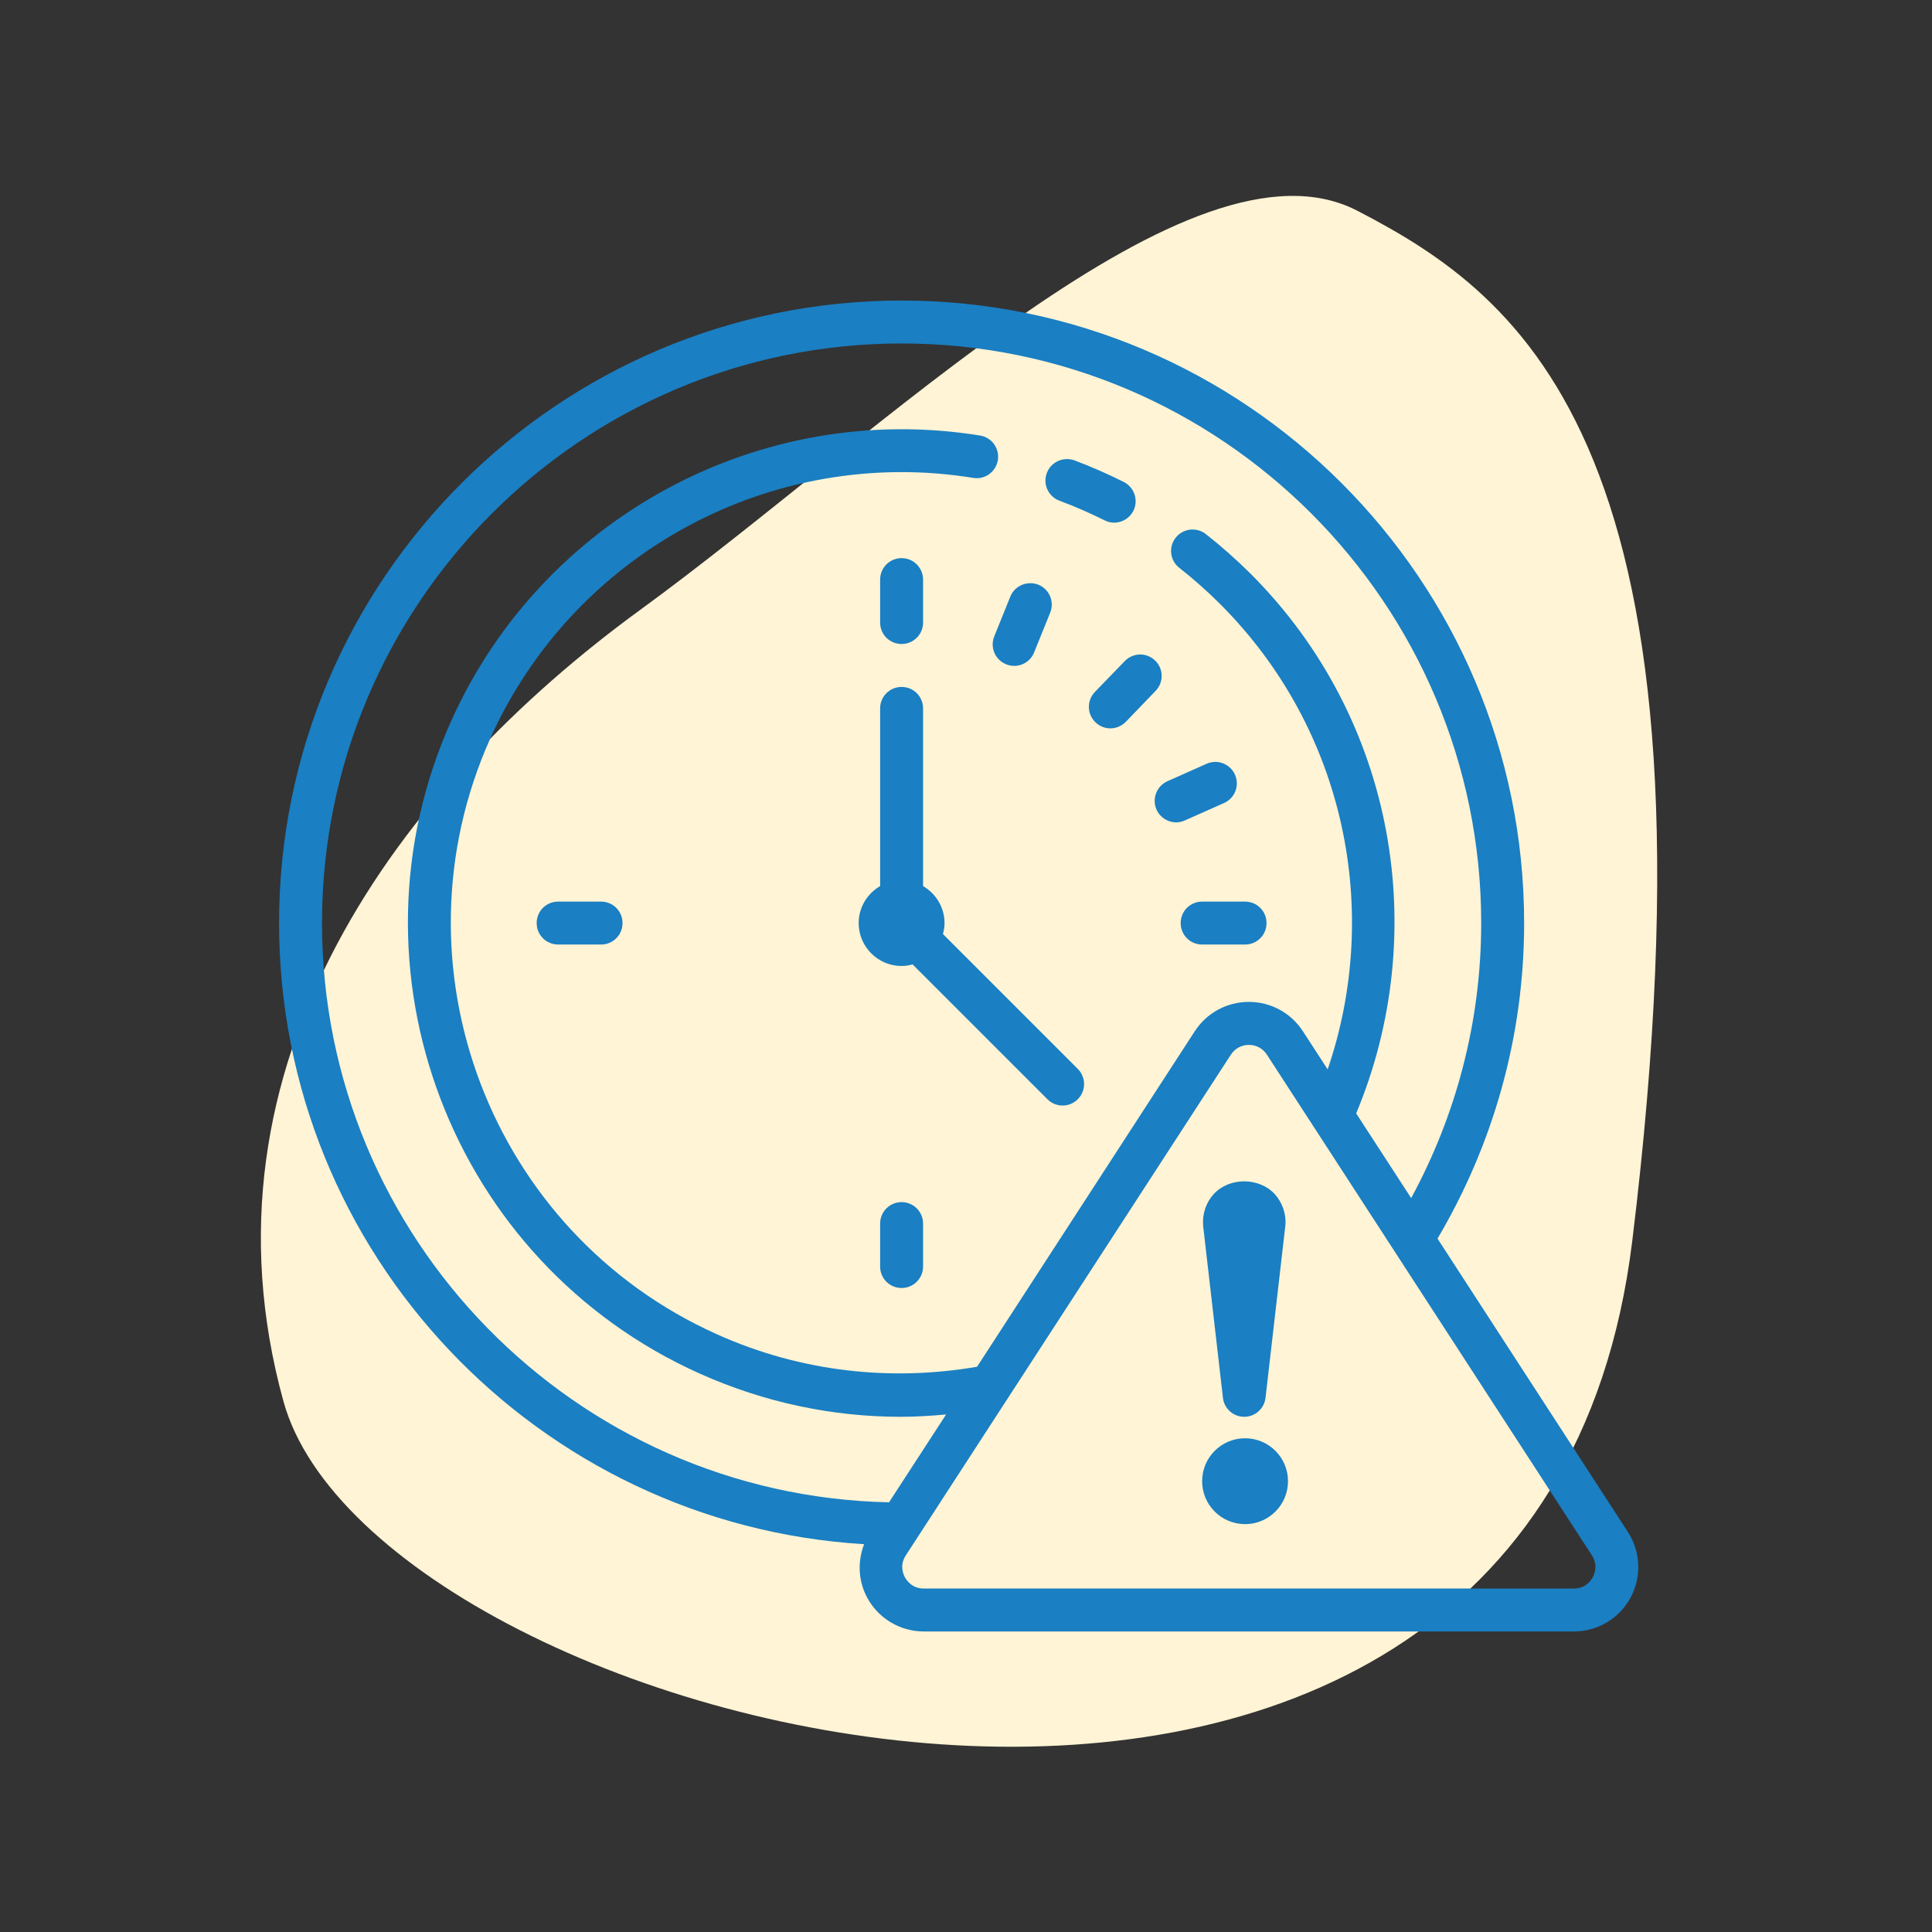 <svg xmlns="http://www.w3.org/2000/svg" xmlns:xlink="http://www.w3.org/1999/xlink" width="90px" height="90px" viewBox="0 0 90 90"><rect x="0" y="0" width="90" height="90" fill="#333333" stroke="none"/><title>bubbleTime consuming</title><g id="Time-consuming" stroke="none" stroke-width="1" fill="none" fill-rule="evenodd"><path d="M63.229,9.817 C70.975,13.827 80.559,20.866 76.035,57.823 C71.511,94.779 17.535,80.988 13.204,65.278 C8.874,49.567 18.596,36.591 29.835,28.401 C41.074,20.211 55.483,5.807 63.229,9.817 Z" id="Path" fill="#FFF4D5"></path><g id="icons8-expired" transform="translate(13, 14)" fill="#1A7FC3" fill-rule="nonzero"><path d="M29,0 C13.012,0 0,13.012 0,29 C0,44.402 12.074,57.023 27.254,57.934 C26.941,58.742 26.977,59.652 27.402,60.434 C27.926,61.398 28.934,62 30.035,62 L60.316,62 C61.418,62 62.426,61.398 62.953,60.434 C63.48,59.465 63.434,58.289 62.832,57.363 L53.965,43.699 C56.516,39.383 58,34.367 58,29 C58,13.012 44.988,0 29,0 Z M29,2 C43.887,2 56,14.113 56,29 C56,33.637 54.809,37.996 52.738,41.812 L50.176,37.867 C53.664,29.516 52.047,19.52 45.266,12.734 C44.605,12.078 43.902,11.453 43.172,10.879 C42.734,10.539 42.105,10.617 41.766,11.051 C41.426,11.484 41.5,12.113 41.938,12.453 C42.605,12.977 43.25,13.547 43.848,14.148 C49.699,20 51.359,28.469 48.848,35.816 L47.691,34.035 C47.137,33.184 46.199,32.672 45.176,32.672 C44.156,32.672 43.215,33.184 42.66,34.035 L32.516,49.668 C28.551,50.352 24.348,49.93 20.406,48.16 C9.84,43.426 5.102,30.973 9.836,20.406 C13.723,11.742 22.969,6.746 32.34,8.262 C32.883,8.352 33.395,7.98 33.484,7.434 C33.57,6.887 33.199,6.375 32.656,6.289 C22.406,4.633 12.27,10.102 8.016,19.59 C2.824,31.16 8.02,44.797 19.59,49.984 C22.637,51.352 25.824,52 28.969,52 C29.672,52 30.375,51.953 31.074,51.891 L28.414,55.984 C13.797,55.672 2,43.691 2,29 C2,14.113 14.113,2 29,2 Z M36.656,7.387 C36.27,7.402 35.91,7.648 35.766,8.035 C35.57,8.555 35.832,9.129 36.352,9.324 C37.062,9.59 37.766,9.895 38.453,10.238 C38.598,10.312 38.75,10.348 38.902,10.348 C39.266,10.348 39.617,10.148 39.797,9.797 C40.043,9.309 39.844,8.703 39.352,8.453 C38.605,8.078 37.828,7.738 37.051,7.445 C36.922,7.398 36.789,7.383 36.656,7.387 Z M29,12 C28.445,12 28,12.445 28,13 L28,15 C28,15.555 28.445,16 29,16 C29.555,16 30,15.555 30,15 L30,13 C30,12.445 29.555,12 29,12 Z M34.98,13.168 C34.59,13.172 34.223,13.406 34.066,13.789 L33.316,15.645 C33.109,16.156 33.355,16.738 33.871,16.945 C33.992,16.996 34.121,17.02 34.246,17.02 C34.641,17.02 35.016,16.785 35.172,16.395 L35.922,14.539 C36.129,14.027 35.883,13.445 35.371,13.238 C35.242,13.188 35.109,13.164 34.98,13.168 Z M40.098,16.488 C39.84,16.496 39.586,16.598 39.395,16.797 L38.004,18.234 C37.621,18.633 37.633,19.266 38.031,19.648 C38.227,19.836 38.473,19.93 38.723,19.93 C38.988,19.93 39.25,19.824 39.445,19.625 L40.832,18.184 C41.219,17.785 41.207,17.152 40.809,16.77 C40.609,16.578 40.355,16.484 40.098,16.488 Z M29,18 C28.445,18 28,18.445 28,19 L28,27.277 C27.406,27.625 27,28.262 27,29 C27,30.102 27.898,31 29,31 C29.18,31 29.348,30.969 29.512,30.926 L35.793,37.207 C35.988,37.402 36.242,37.5 36.5,37.5 C36.758,37.5 37.012,37.402 37.207,37.207 C37.598,36.816 37.598,36.184 37.207,35.793 L30.926,29.512 C30.969,29.348 31,29.18 31,29 C31,28.262 30.594,27.625 30,27.277 L30,19 C30,18.445 29.555,18 29,18 Z M43.598,21.492 C43.469,21.496 43.336,21.523 43.211,21.578 L41.387,22.391 C40.879,22.617 40.652,23.207 40.875,23.715 C41.043,24.086 41.406,24.309 41.793,24.309 C41.926,24.309 42.062,24.277 42.195,24.219 L44.023,23.406 C44.527,23.18 44.754,22.594 44.531,22.09 C44.363,21.711 43.988,21.484 43.598,21.492 Z M13,28 C12.445,28 12,28.445 12,29 C12,29.555 12.445,30 13,30 L15,30 C15.555,30 16,29.555 16,29 C16,28.445 15.555,28 15,28 L13,28 Z M43,28 C42.445,28 42,28.445 42,29 C42,29.555 42.445,30 43,30 L45,30 C45.555,30 46,29.555 46,29 C46,28.445 45.555,28 45,28 L43,28 Z M45.176,34.676 C45.523,34.676 45.828,34.84 46.016,35.129 L61.156,58.453 C61.445,58.902 61.281,59.32 61.195,59.48 C61.109,59.637 60.852,60 60.316,60 L30.035,60 C29.5,60 29.242,59.637 29.156,59.48 C29.07,59.32 28.902,58.906 29.195,58.457 L44.34,35.129 C44.527,34.844 44.832,34.676 45.176,34.676 Z M44.957,41.031 C44.434,41.031 43.91,41.227 43.547,41.617 C43.184,42.012 43,42.543 43.047,43.109 L43.969,51.113 C44.023,51.617 44.453,52 44.961,52 C45.469,52 45.895,51.617 45.953,51.113 L46.879,43.074 C46.922,42.543 46.734,42.012 46.375,41.617 C46.008,41.227 45.484,41.031 44.957,41.031 Z M29,42 C28.445,42 28,42.445 28,43 L28,45 C28,45.555 28.445,46 29,46 C29.555,46 30,45.555 30,45 L30,43 C30,42.445 29.555,42 29,42 Z M45,53 C43.895,53 43,53.895 43,55 C43,56.105 43.895,57 45,57 C46.105,57 47,56.105 47,55 C47,53.895 46.105,53 45,53 Z" id="Shape"></path></g></g></svg>